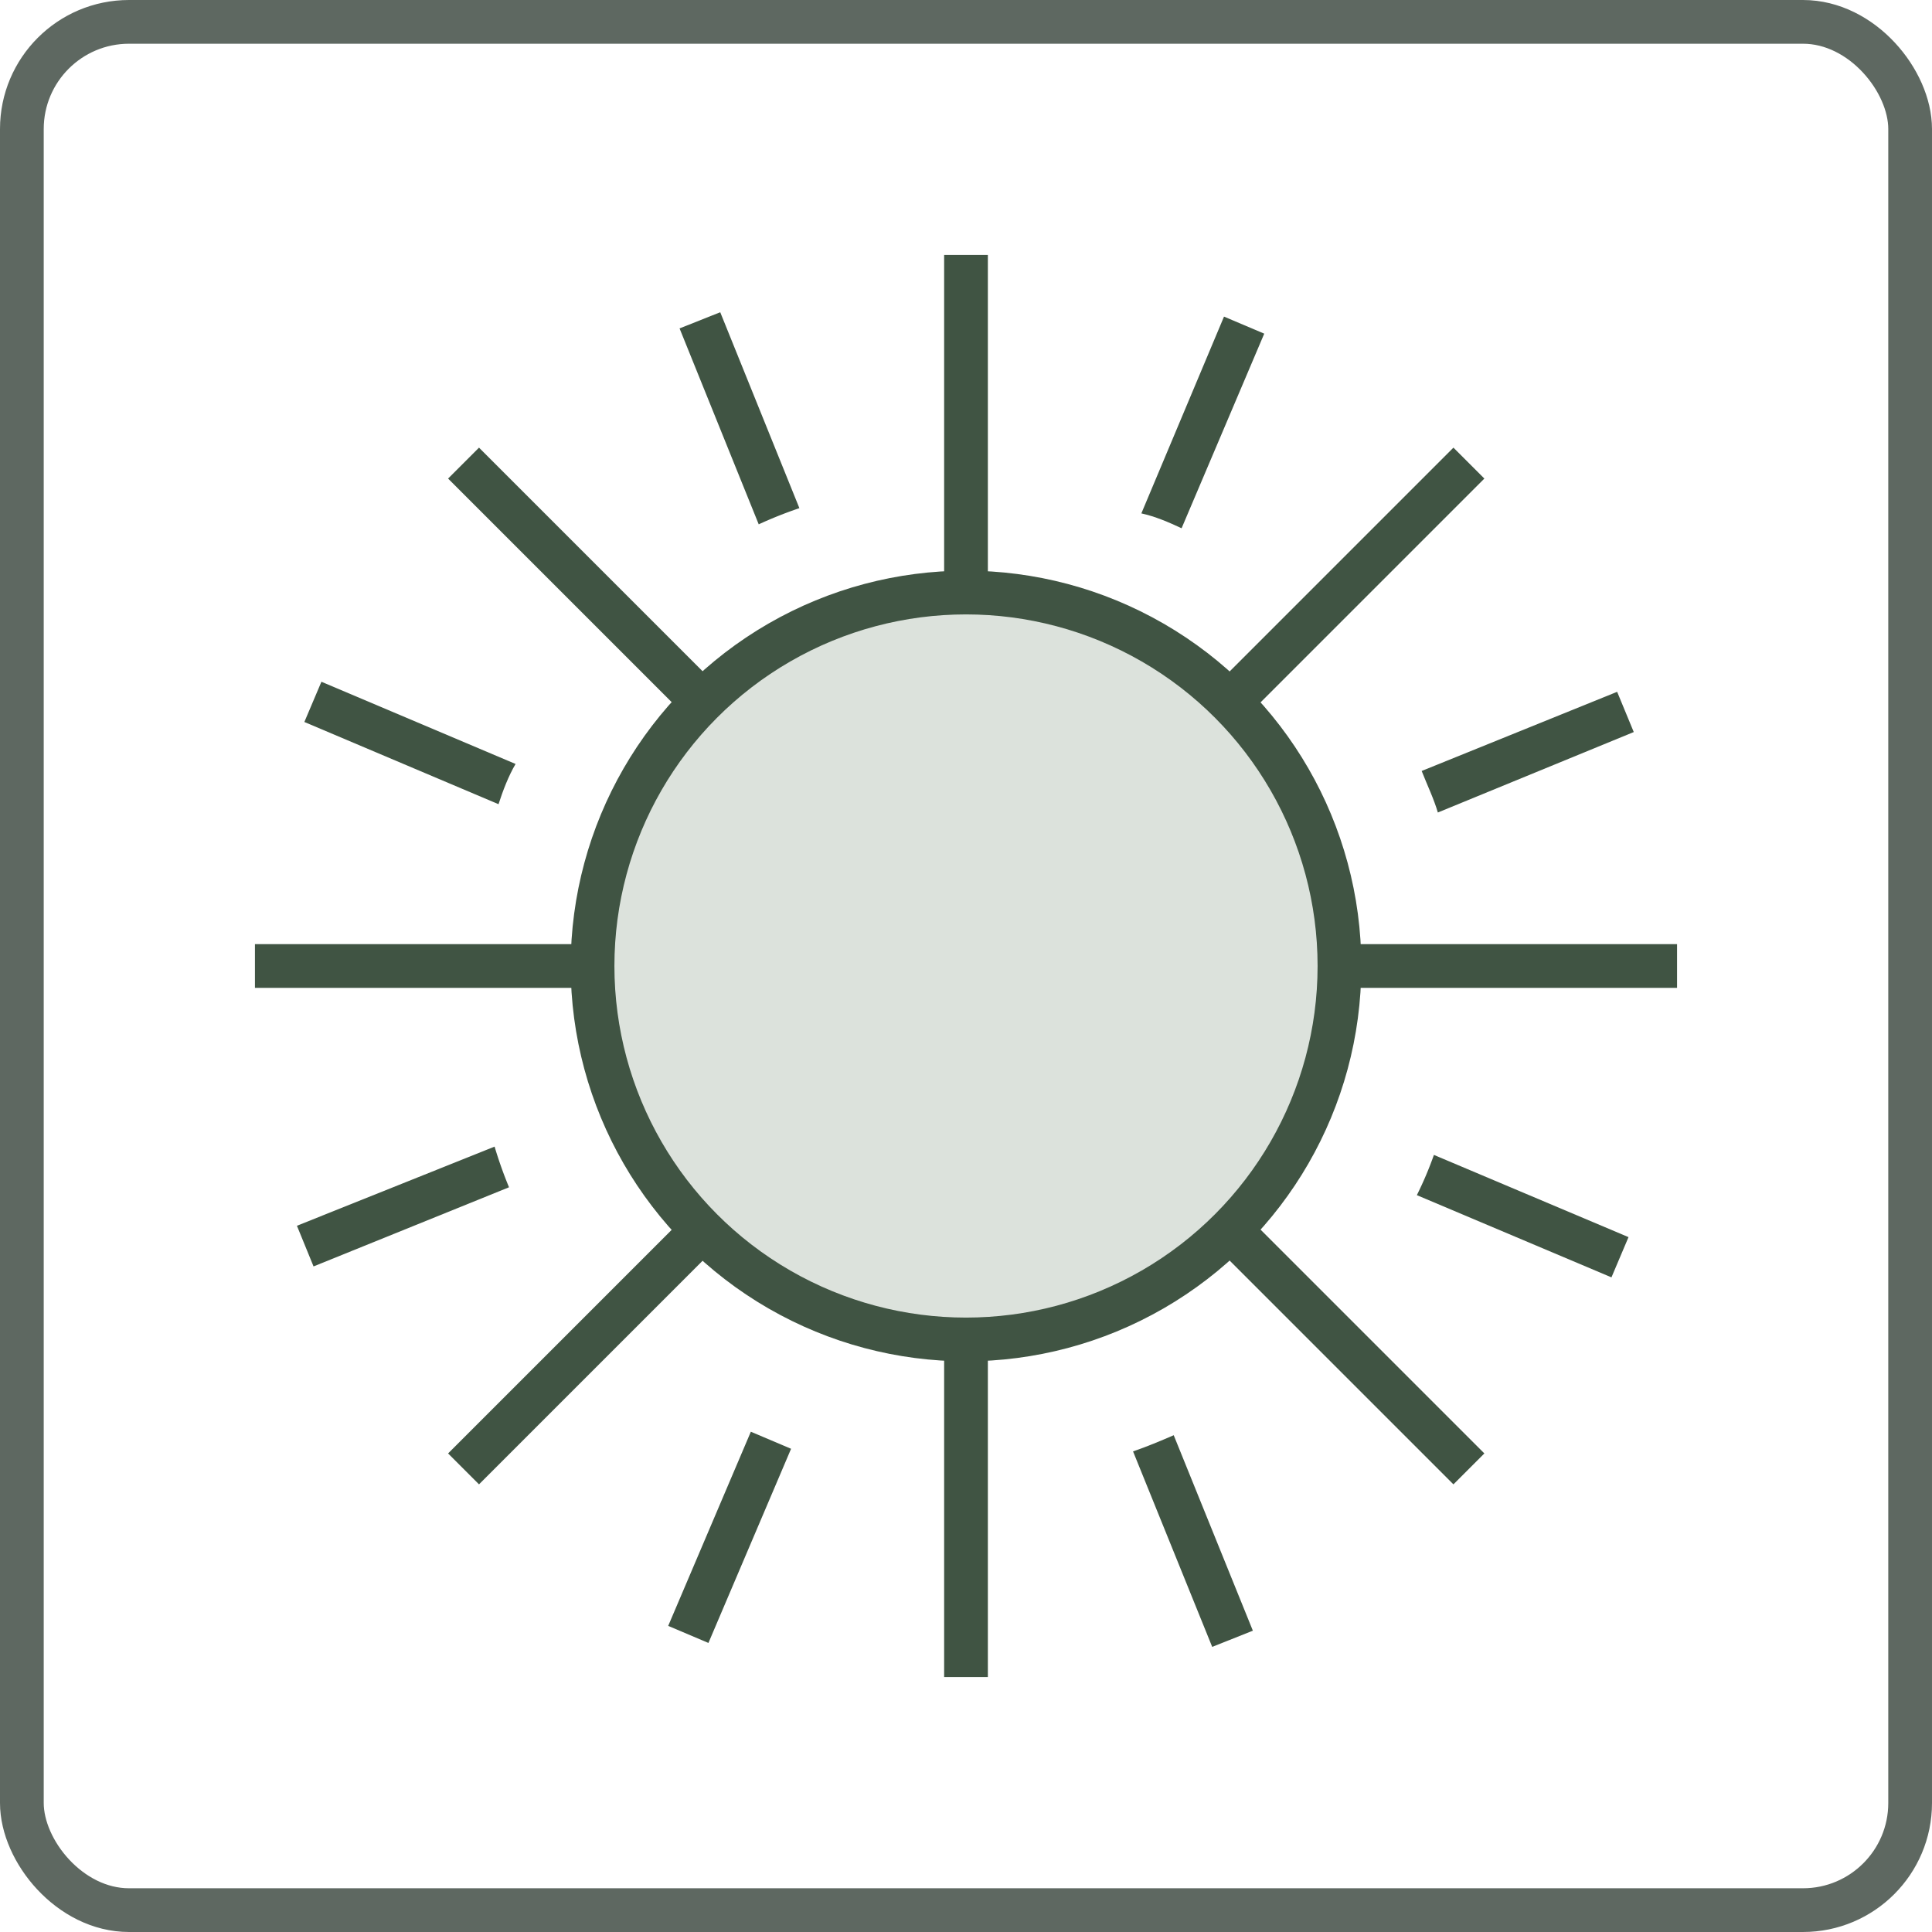 <svg id="Lager_1" data-name="Lager 1" xmlns="http://www.w3.org/2000/svg" viewBox="0 0 44.18 44.18"><defs><style>.cls-1,.cls-3{fill:none;}.cls-1{stroke:#5e6861;stroke-linecap:round;stroke-linejoin:round;}.cls-2{fill:#dce2dc;}.cls-2,.cls-3{stroke:#405443;stroke-miterlimit:10;}.cls-4{fill:#405443;}</style></defs><rect class="cls-1" x="0.5" y="0.5" width="43.18" height="43.18" rx="2.45"/><circle class="cls-2" cx="22.09" cy="22.09" r="8.54"/><line class="cls-3" x1="22.09" y1="5.83" x2="22.09" y2="13.55"/><line class="cls-3" x1="22.09" y1="30.63" x2="22.09" y2="38.35"/><line class="cls-3" x1="38.35" y1="22.09" x2="30.63" y2="22.09"/><line class="cls-3" x1="13.55" y1="22.09" x2="5.83" y2="22.09"/><line class="cls-3" x1="33.59" y1="10.59" x2="28.13" y2="16.05"/><line class="cls-3" x1="16.06" y1="28.13" x2="10.6" y2="33.59"/><line class="cls-3" x1="33.59" y1="33.59" x2="28.13" y2="28.13"/><line class="cls-3" x1="16.06" y1="16.05" x2="10.6" y2="10.59"/><path class="cls-4" d="M18,23.73l-4.44-1.88-.39.92,4.44,1.88C17.71,24.34,17.84,24,18,23.73Z" transform="translate(-6.21 -6.26)"/><path class="cls-4" d="M32.12,39.45l1.81,4.47.93-.37-1.81-4.47C32.75,39.21,32.44,39.34,32.12,39.45Z" transform="translate(-6.21 -6.26)"/><path class="cls-4" d="M39,32.67a8.18,8.18,0,0,1-.39.92l4.45,1.88.39-.92Z" transform="translate(-6.21 -6.26)"/><path class="cls-4" d="M39.09,24.84,43.57,23l-.38-.92-4.47,1.81C38.85,24.22,39,24.53,39.09,24.84Z" transform="translate(-6.21 -6.26)"/><path class="cls-4" d="M33.23,18.34l1.89-4.45-.92-.39L32.31,18C32.63,18.07,32.93,18.2,33.23,18.34Z" transform="translate(-6.21 -6.26)"/><path class="cls-4" d="M24.49,17.88,22.68,13.4l-.93.37,1.81,4.48A9.47,9.47,0,0,1,24.49,17.88Z" transform="translate(-6.21 -6.26)"/><path class="cls-4" d="M17.52,32.48,13,34.29l.38.93,4.47-1.81A9.47,9.47,0,0,1,17.52,32.48Z" transform="translate(-6.21 -6.26)"/><path class="cls-4" d="M23.38,39l-1.89,4.44.92.39,1.89-4.44C24,39.26,23.68,39.13,23.38,39Z" transform="translate(-6.21 -6.26)"/></svg>